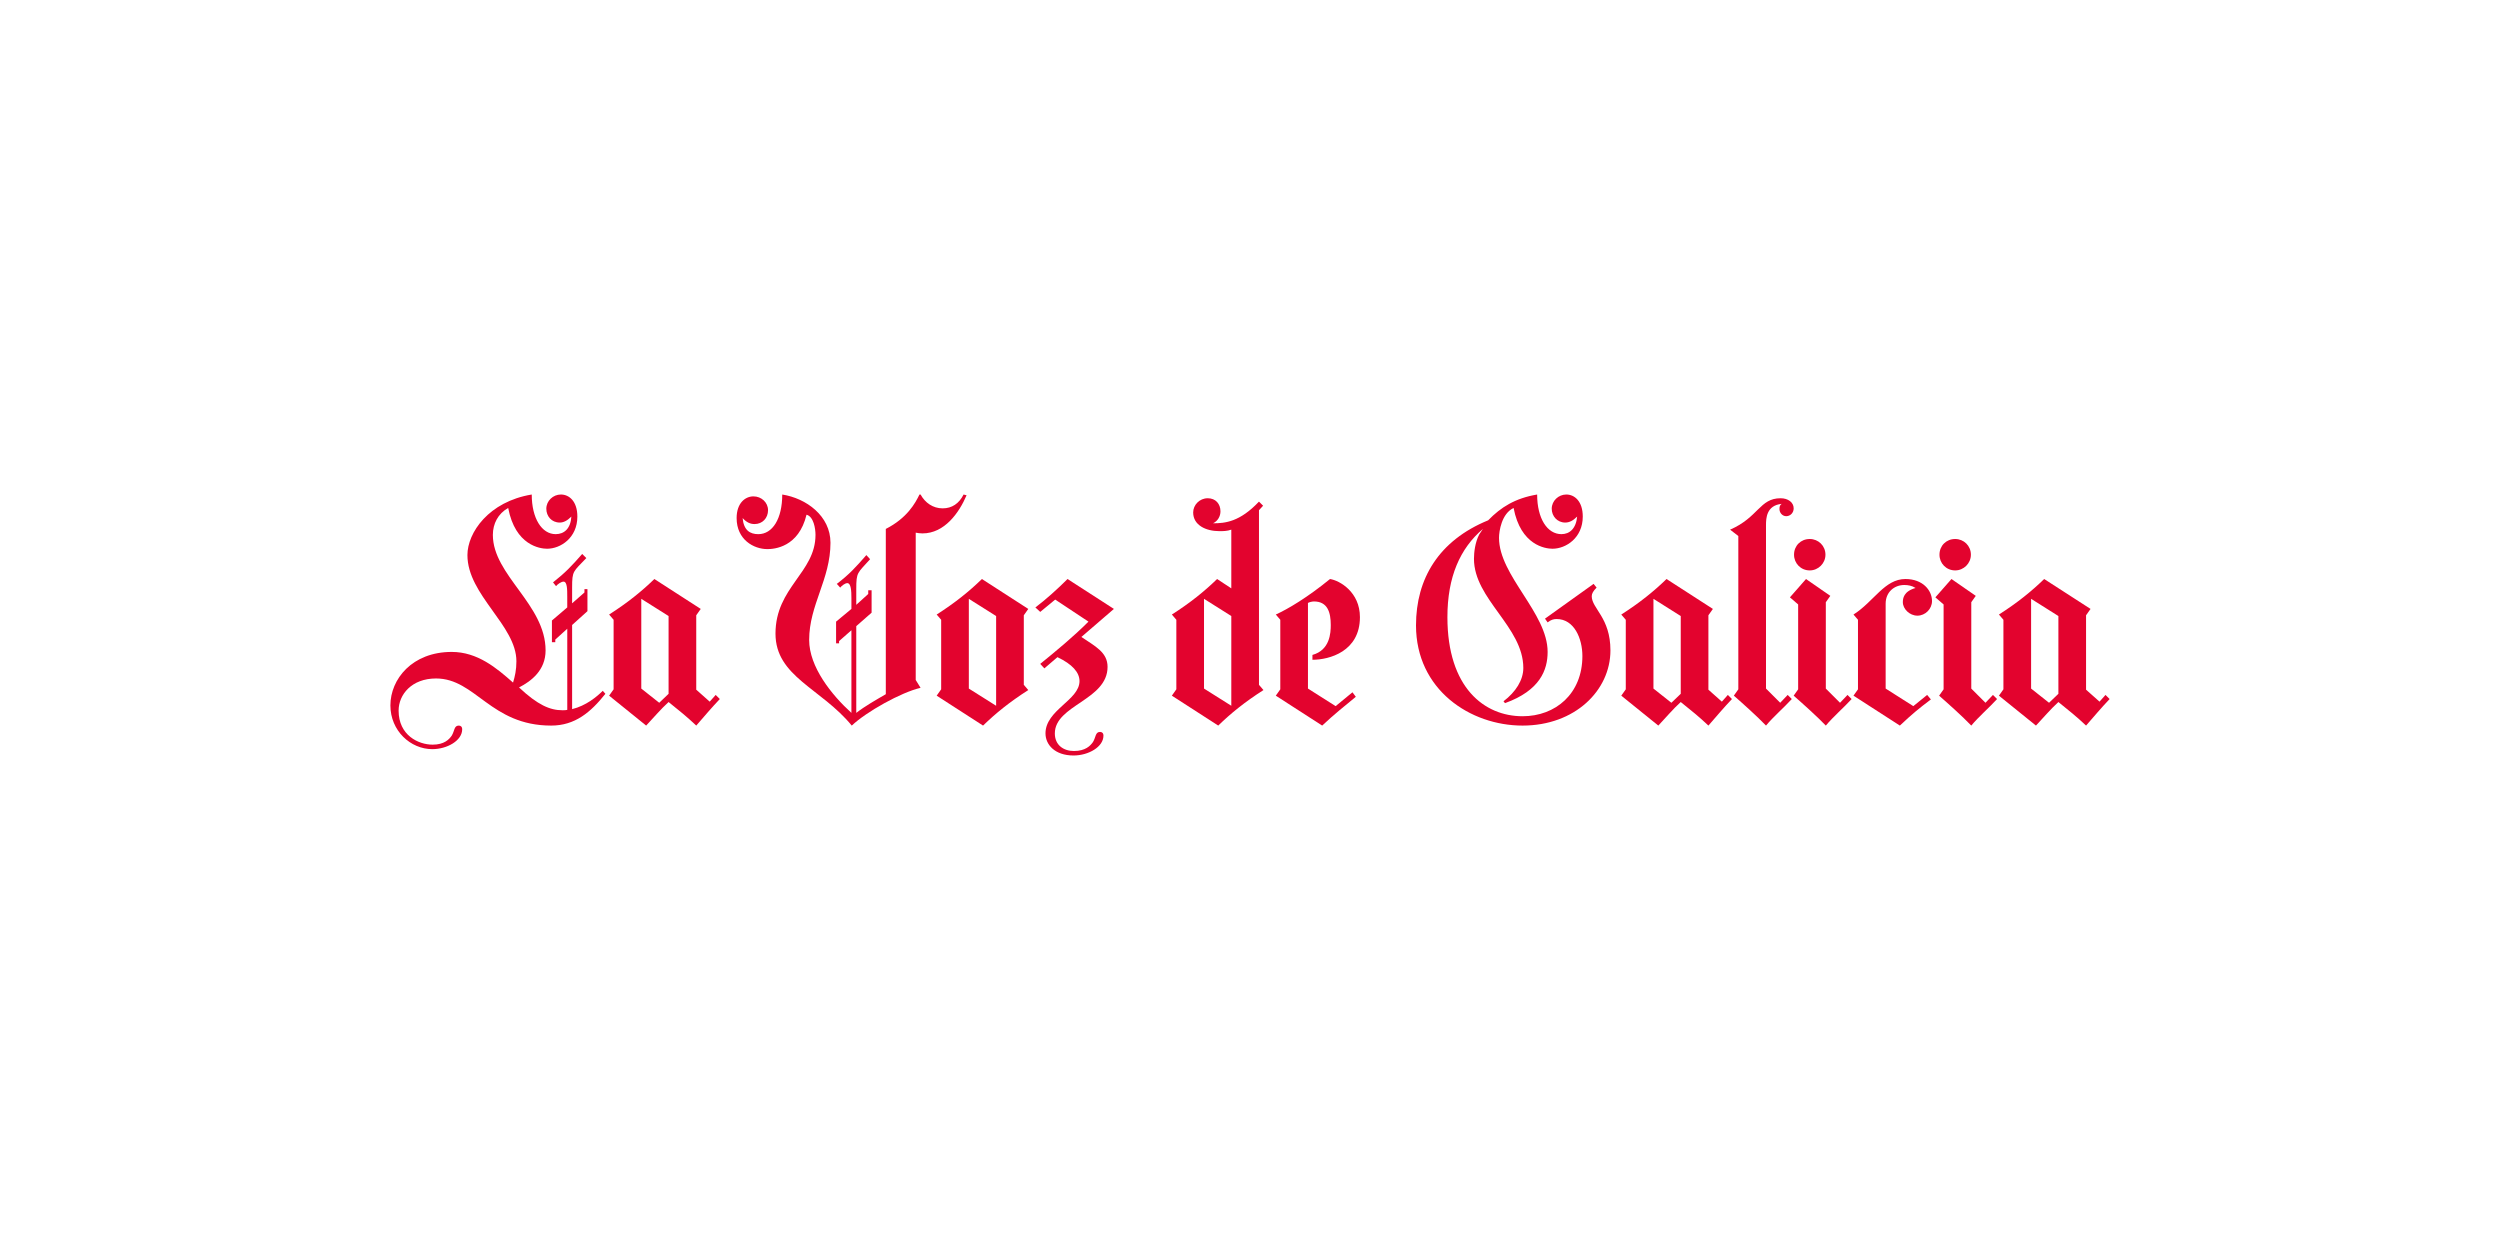 <?xml version="1.0" encoding="UTF-8"?><svg id="a" xmlns="http://www.w3.org/2000/svg" viewBox="0 0 280 140"><path d="M63.532,70.419l-1.34,1.215v.293h-.377v-2.429l1.717-1.466v-1.173c0-.838,0-1.717-.419-1.717-.251,0-.67,.293-.838,.503l-.335-.419c1.382-1.089,2.094-1.843,3.267-3.183l.461,.461c-1.466,1.55-1.591,1.382-1.591,3.308v1.759l1.382-1.215v-.377h.335v2.471l-1.717,1.549v9.423c1.55-.377,2.764-1.382,3.434-2.052l.293,.335c-1.633,2.052-3.392,3.56-6.072,3.56-6.784,0-8.459-5.277-12.899-5.277-2.722,0-4.188,1.801-4.188,3.602,0,2.764,2.22,3.811,3.811,3.811,1.298,0,1.843-.586,2.136-1.005,.335-.544,.251-1.131,.796-1.131,.209,0,.377,.126,.377,.419,0,1.256-1.675,2.22-3.35,2.22-2.429,0-4.69-2.052-4.69-4.9,0-2.931,2.429-5.989,6.868-5.989,2.889,0,5.025,1.801,6.868,3.434,.209-.67,.377-1.424,.377-2.387,0-4.02-5.486-7.412-5.486-11.893,0-2.513,2.387-5.989,7.203-6.784,0,2.68,1.131,4.439,2.68,4.439,.963,0,1.675-.628,1.759-1.968-.461,.461-.879,.67-1.298,.67-.921,0-1.508-.712-1.508-1.55,0-.879,.754-1.591,1.633-1.591,.921,0,1.843,.754,1.843,2.471,0,2.387-1.885,3.602-3.392,3.602-.796,0-3.56-.377-4.355-4.565-1.131,.628-1.717,1.759-1.717,3.015,0,4.523,5.905,7.789,5.905,12.94,0,2.22-1.591,3.434-2.973,4.146,2.094,1.968,3.476,2.554,4.858,2.554,.209,0,.377,0,.544-.042v-9.088Z" style="fill:#e3032e;"/><path d="M68.222,68.828c2.094-1.34,3.643-2.596,5.067-3.978,0,0,4.984,3.225,5.193,3.35l-.503,.712v8.334l1.508,1.34,.67-.754,.461,.461c-.879,.921-1.801,2.01-2.638,2.973-.963-.921-2.052-1.801-3.099-2.638-.921,.838-1.675,1.759-2.513,2.638l-4.146-3.35,.502-.712v-7.789l-.502-.586Zm3.602-1.759v10.051l2.01,1.591,1.047-1.005v-8.711l-3.057-1.926Z" style="fill:#e3032e;"/><path d="M85.936,61.499c-1.508,0-3.434-1.047-3.434-3.476,0-1.675,.963-2.429,1.885-2.429,.879,0,1.633,.67,1.633,1.55s-.628,1.55-1.508,1.55c-.461,0-.879-.168-1.34-.67,.126,1.382,.838,1.801,1.759,1.801,1.591,0,2.68-1.717,2.68-4.439,2.68,.419,5.402,2.387,5.402,5.402,0,4.104-2.387,6.952-2.387,10.888,0,3.015,2.513,6.156,4.732,8.166v-9.255l-1.382,1.214v.251h-.335v-2.429l1.717-1.424v-1.214c0-.796-.042-1.675-.461-1.675-.251,0-.628,.293-.796,.503l-.377-.419c1.424-1.089,2.136-1.885,3.308-3.225l.419,.461c-1.424,1.591-1.549,1.424-1.549,3.35v1.759l1.34-1.214v-.419h.377v2.513l-1.717,1.508v9.716c.963-.754,2.303-1.508,3.308-2.094v-18.51c2.387-1.214,3.308-2.889,3.769-3.853h.126c.503,.921,1.382,1.549,2.471,1.549,1.047,0,1.843-.544,2.345-1.549l.335,.084c-.838,1.968-2.471,4.271-4.942,4.271-.251,0-.544-.042-.754-.084v16.5l.544,.879c-2.178,.503-6.072,2.68-7.706,4.23-3.434-4.188-8.543-5.486-8.543-10.302,0-5.193,4.481-6.826,4.481-11.056,0-.712-.209-2.052-1.005-2.261-.879,3.643-3.602,3.853-4.397,3.853Z" style="fill:#e3032e;"/><path d="M115.168,77.287c-2.094,1.34-3.643,2.596-5.067,3.978,0,0-4.983-3.225-5.193-3.35l.503-.712v-7.789l-.503-.586c2.094-1.34,3.643-2.596,5.067-3.978,0,0,4.984,3.225,5.193,3.35l-.502,.712v7.789l.502,.586Zm-3.602-8.292l-3.057-1.926v10.051l3.057,1.926v-10.051Z" style="fill:#e3032e;"/><path d="M117.094,82.145c0-2.638,3.811-3.727,3.811-5.863,0-.963-.796-1.885-2.471-2.68l-1.466,1.256-.461-.503c1.801-1.466,3.685-3.015,5.402-4.732l-3.727-2.471-1.675,1.382-.544-.502c1.173-.879,2.513-2.094,3.602-3.183l5.193,3.35-3.643,3.141c1.55,1.047,2.932,1.717,2.932,3.35,0,3.727-5.905,4.271-5.905,7.454,0,1.298,.963,1.968,2.136,1.968,1.298,0,1.843-.586,2.136-1.005,.335-.544,.251-1.131,.796-1.131,.209,0,.377,.126,.377,.419,0,1.256-1.675,2.22-3.35,2.22-2.094,0-3.141-1.214-3.141-2.471Z" style="fill:#e3032e;"/><path d="M137.906,65.896v-6.575c-.461,.168-.921,.168-1.34,.168-1.508,0-2.931-.67-2.931-2.094,0-.838,.712-1.591,1.633-1.591,.879,0,1.424,.628,1.424,1.466,0,.544-.293,1.089-.838,1.34,1.382,0,3.015-.168,5.151-2.429l.461,.461-.461,.502v19.557l.503,.586c-2.094,1.34-3.643,2.596-5.067,3.978,0,0-4.983-3.225-5.193-3.35l.502-.712v-7.789l-.502-.586c2.094-1.34,3.643-2.596,5.067-3.978l1.591,1.047Zm0,13.15v-10.051l-3.057-1.926v10.051l3.057,1.926Z" style="fill:#e3032e;"/><path d="M146.491,77.119l3.099,1.968,1.885-1.55,.377,.503c-1.214,1.005-2.387,1.926-3.769,3.225l-5.193-3.35,.503-.712v-7.789l-.503-.586c1.382-.628,3.56-1.926,6.072-3.978,1.089,.167,3.35,1.466,3.35,4.271,0,3.853-3.434,4.774-5.319,4.774v-.544c1.968-.544,2.052-2.471,2.052-3.35,0-1.382-.335-2.638-1.884-2.638-.209,0-.544,.084-.67,.168v9.59Z" style="fill:#e3032e;"/><path d="M167.89,60.242c0,4.23,5.444,8.418,5.444,12.773,0,2.01-.838,4.314-4.774,5.737l-.168-.209c1.382-1.047,2.22-2.387,2.22-3.727,0-4.606-5.528-7.705-5.528-12.228,0-.712,.126-1.843,.586-2.722l.419-.628c-2.555,2.178-3.979,5.36-3.979,9.883,0,7.915,4.146,11.098,8.418,11.098,3.685,0,6.7-2.513,6.7-6.742,0-1.968-.921-4.146-2.89-4.146-.335,0-.628,.084-1.005,.377l-.293-.419,5.444-3.895,.335,.419c-.377,.377-.544,.67-.544,.963,0,1.382,2.094,2.387,2.094,6.072,0,4.481-3.978,8.418-9.841,8.418s-11.935-4.02-11.935-11.223c0-5.235,2.554-9.506,8.082-11.768,1.424-1.466,3.015-2.471,5.486-2.889,0,2.68,1.131,4.439,2.722,4.439,.921,0,1.633-.628,1.759-1.968-.461,.461-.879,.67-1.34,.67-.879,0-1.508-.712-1.508-1.55,0-.879,.754-1.591,1.633-1.591,.921,0,1.843,.754,1.843,2.471,0,2.387-1.885,3.602-3.392,3.602-.796,0-3.56-.377-4.355-4.565-1.34,.628-1.633,2.596-1.633,3.35Z" style="fill:#e3032e;"/><path d="M181.584,68.828c2.094-1.34,3.643-2.596,5.067-3.978,0,0,4.984,3.225,5.193,3.35l-.503,.712v8.334l1.508,1.34,.67-.754,.461,.461c-.879,.921-1.801,2.01-2.638,2.973-.963-.921-2.052-1.801-3.099-2.638-.921,.838-1.675,1.759-2.513,2.638l-4.146-3.35,.503-.712v-7.789l-.503-.586Zm3.602-1.759v10.051l2.01,1.591,1.047-1.005v-8.711l-3.057-1.926Z" style="fill:#e3032e;"/><path d="M197.791,77.119l1.591,1.591,.838-.879,.461,.461c-.838,.921-2.094,2.01-2.889,2.973-1.005-1.047-2.597-2.471-3.602-3.35l.502-.712v-17.17l-.921-.712c3.183-1.382,3.308-3.518,5.654-3.518,.838,0,1.466,.461,1.466,1.131,0,.503-.377,.879-.838,.879-.419,0-.754-.377-.754-.796,0-.251,.042-.461,.251-.586-1.717,.167-1.759,1.633-1.759,2.387v18.301Z" style="fill:#e3032e;"/><path d="M206.083,78.711l.838-.879,.461,.461c-.838,.921-2.094,2.01-2.89,2.973-1.005-1.047-2.596-2.471-3.601-3.35l.502-.712v-9.506l-.921-.796,1.801-2.052,2.722,1.885-.503,.712v9.674l1.592,1.591Zm-3.392-18.343c.963,0,1.759,.754,1.759,1.759,0,.963-.796,1.759-1.759,1.759-1.005,0-1.759-.796-1.759-1.759,0-1.005,.754-1.759,1.759-1.759Z" style="fill:#e3032e;"/><path d="M207.591,68.828c2.303-1.466,3.476-3.978,5.821-3.978,1.926,0,2.973,1.256,2.973,2.471,0,.879-.754,1.633-1.633,1.633s-1.633-.754-1.633-1.508c0-.419,.084-1.214,1.424-1.591-.377-.251-.838-.335-1.256-.335-1.131,0-2.094,.796-2.094,2.094v9.506l3.099,1.968,1.549-1.256,.419,.503c-1.382,1.047-2.094,1.633-3.476,2.931l-5.193-3.35,.503-.712v-7.789l-.503-.586Z" style="fill:#e3032e;"/><path d="M222.373,78.711l.838-.879,.461,.461c-.838,.921-2.094,2.01-2.889,2.973-1.005-1.047-2.597-2.471-3.602-3.35l.502-.712v-9.506l-.921-.796,1.801-2.052,2.722,1.885-.502,.712v9.674l1.591,1.591Zm-3.392-18.343c.963,0,1.759,.754,1.759,1.759,0,.963-.796,1.759-1.759,1.759-1.005,0-1.759-.796-1.759-1.759,0-1.005,.754-1.759,1.759-1.759Z" style="fill:#e3032e;"/><path d="M223.881,68.828c2.094-1.34,3.643-2.596,5.067-3.978,0,0,4.984,3.225,5.193,3.35l-.503,.712v8.334l1.508,1.34,.67-.754,.461,.461c-.879,.921-1.801,2.01-2.638,2.973-.963-.921-2.052-1.801-3.099-2.638-.921,.838-1.675,1.759-2.513,2.638l-4.146-3.35,.502-.712v-7.789l-.502-.586Zm3.602-1.759v10.051l2.01,1.591,1.047-1.005v-8.711l-3.057-1.926Z" style="fill:#e3032e;"/></svg>